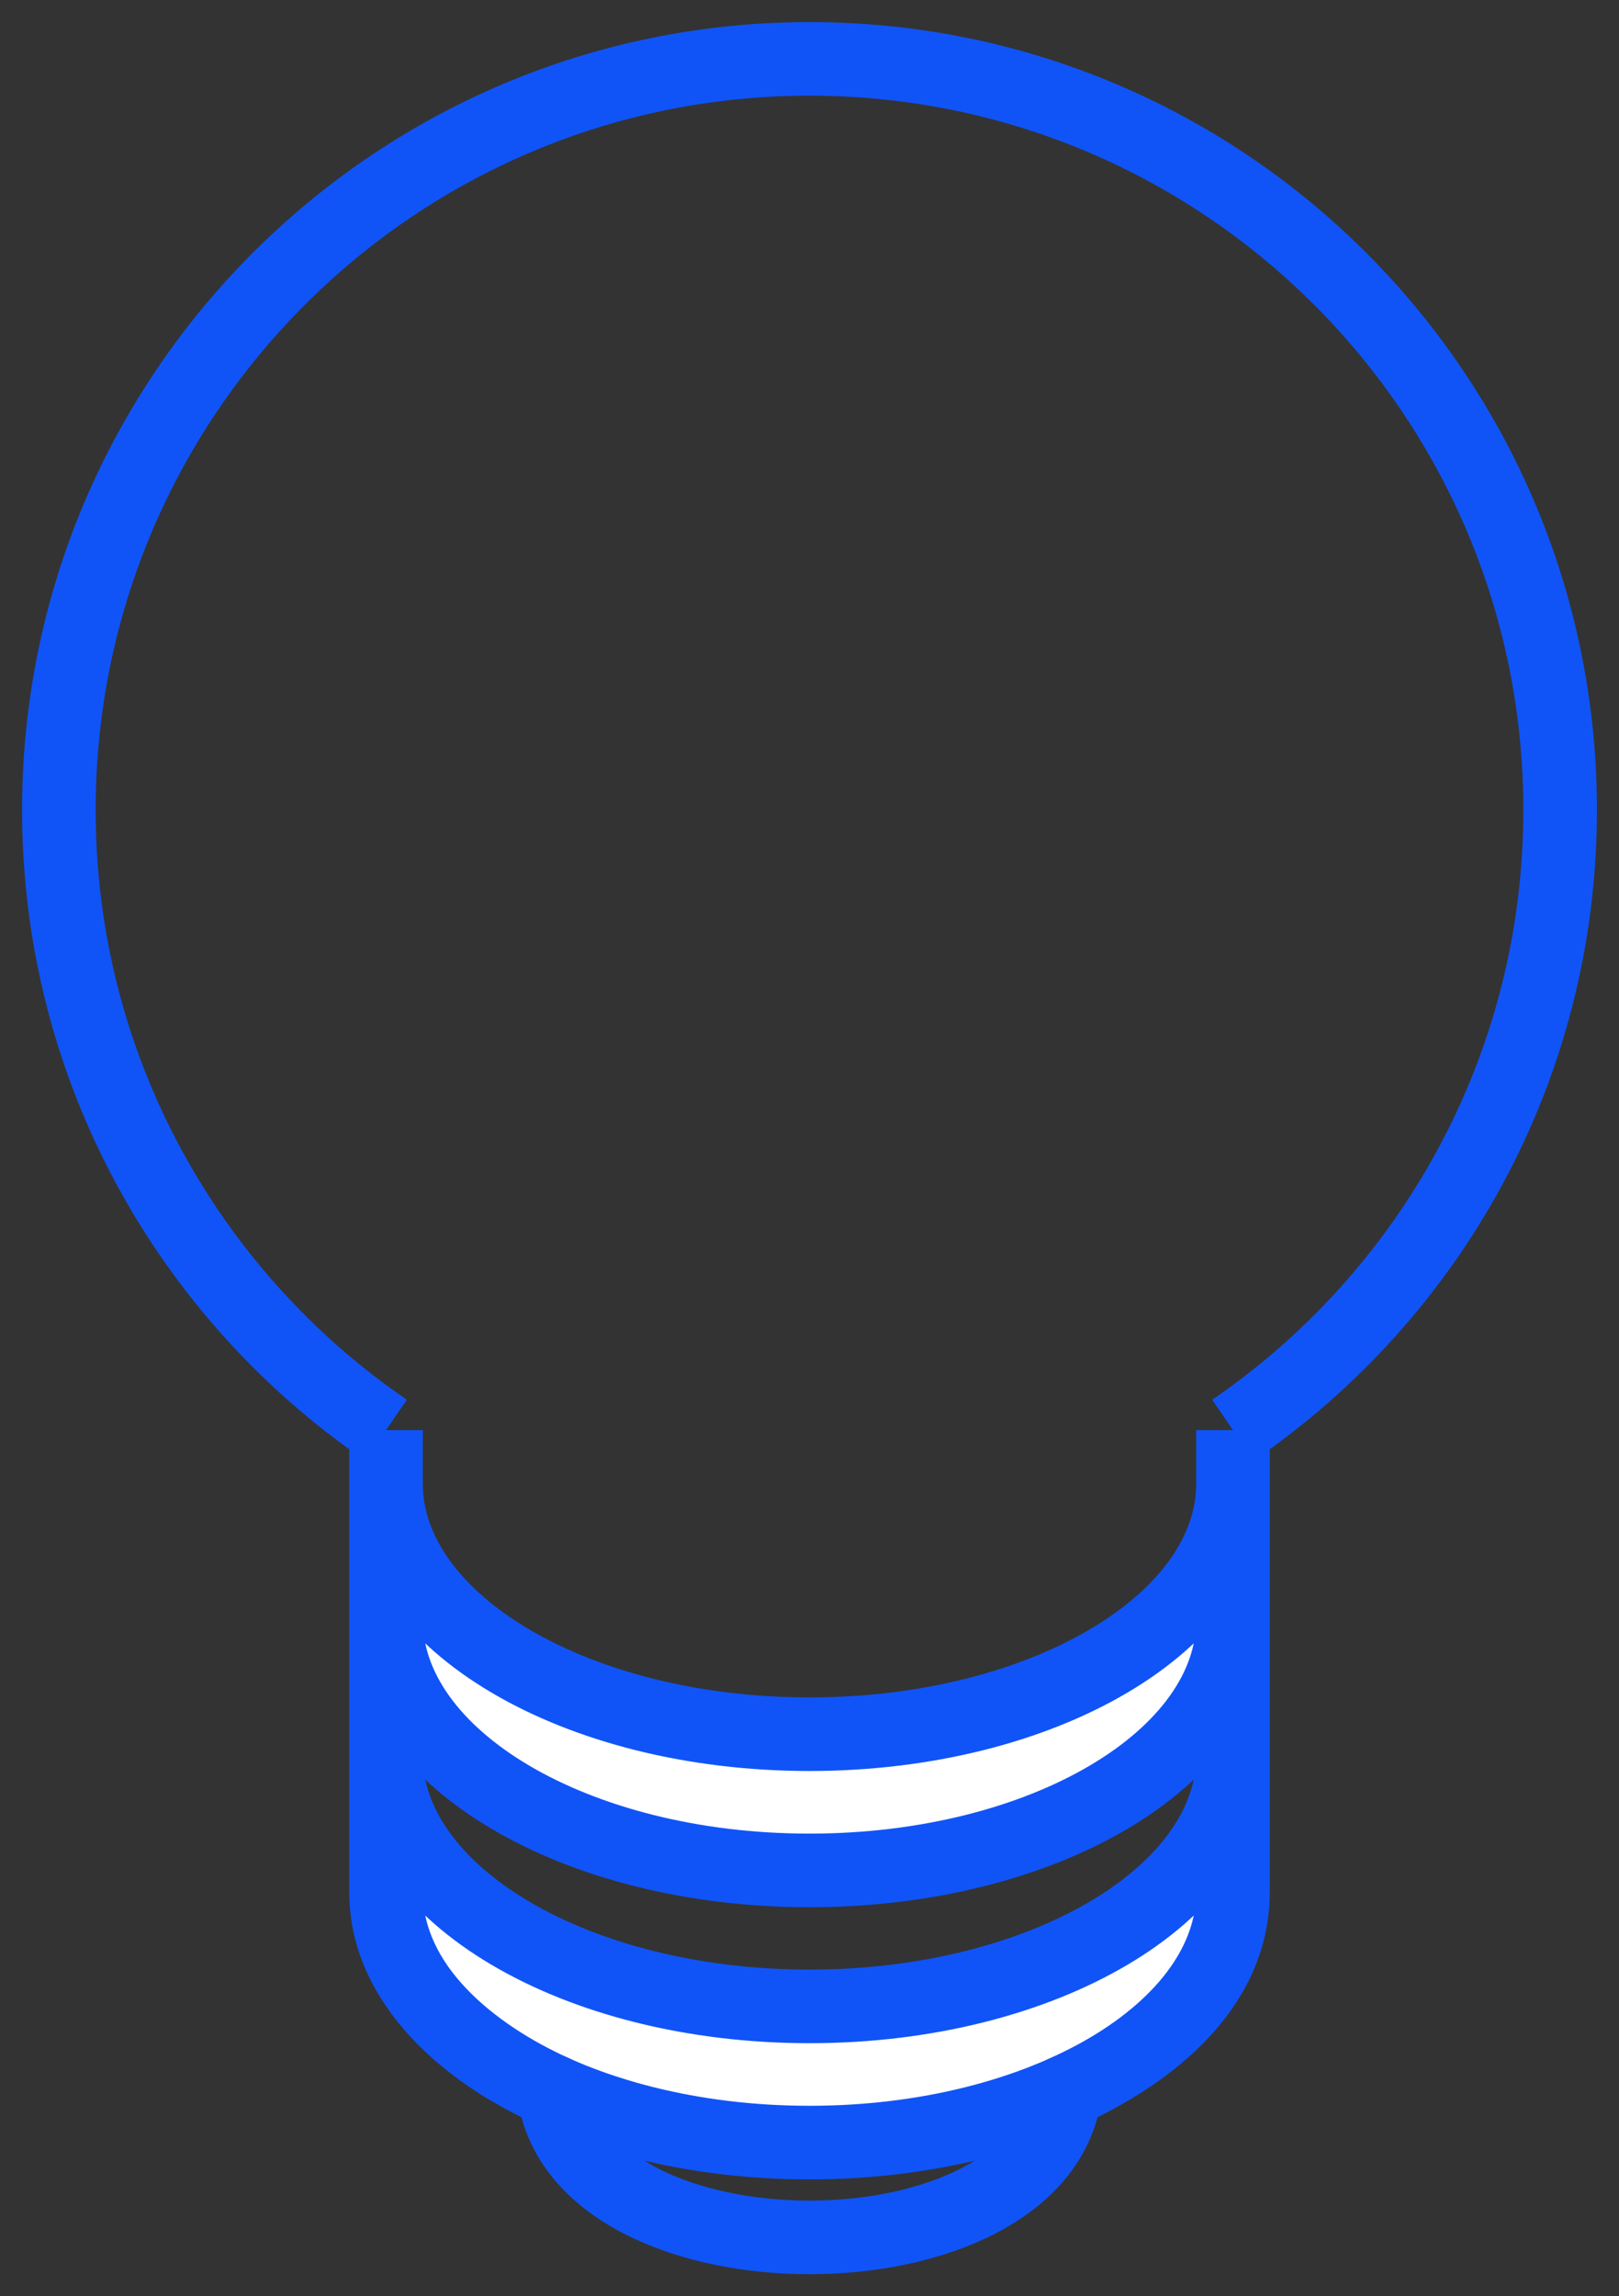 <svg width="55" height="78" viewBox="0 0 55 78" fill="none" xmlns="http://www.w3.org/2000/svg">
<rect x="0" y="0" width="55" height="78" fill="#333333" stroke="none"/>
<path d="M27.5 68.153C35.445 68.153 41.886 64.342 41.886 59.642V64.268C41.886 68.968 35.445 72.779 27.5 72.779C19.555 72.779 13.114 68.969 13.114 64.268V59.642C13.114 64.342 19.555 68.153 27.5 68.153Z" fill="white"/>
<path d="M27.5 58.907C35.445 58.907 41.886 55.097 41.886 50.396V55.022C41.886 59.723 35.445 63.534 27.5 63.534C19.555 63.534 13.114 59.723 13.114 55.022V50.396C13.114 55.097 19.555 58.907 27.5 58.907Z" fill="white"/>
<path d="M41.886 48.578V64.268M41.886 48.578C48.596 43.982 53 36.263 53 27.513C53 13.423 41.583 2 27.5 2C13.417 2 2 13.423 2 27.513C2 36.263 6.404 43.982 13.114 48.578M41.886 48.578V50.396M41.886 64.268C41.886 67.61 38.898 69.835 36.185 71.052C35.319 77.649 19.681 77.649 18.815 71.052C16.099 69.833 13.114 67.513 13.114 64.268M41.886 64.268V59.642C41.886 64.342 35.445 68.153 27.5 68.153C19.555 68.153 13.114 64.342 13.114 59.642V64.268M41.886 64.268C41.886 68.968 35.445 72.779 27.5 72.779C19.555 72.779 13.114 68.969 13.114 64.268M13.114 64.268V48.578M13.114 48.578V50.396M41.886 50.396C41.886 55.097 35.445 58.907 27.5 58.907C19.555 58.907 13.114 55.097 13.114 50.396M41.886 50.396V55.022C41.886 59.723 35.445 63.534 27.5 63.534C19.555 63.534 13.114 59.723 13.114 55.022V50.396" stroke="#1054F7" stroke-width="2.5"/>
</svg>

